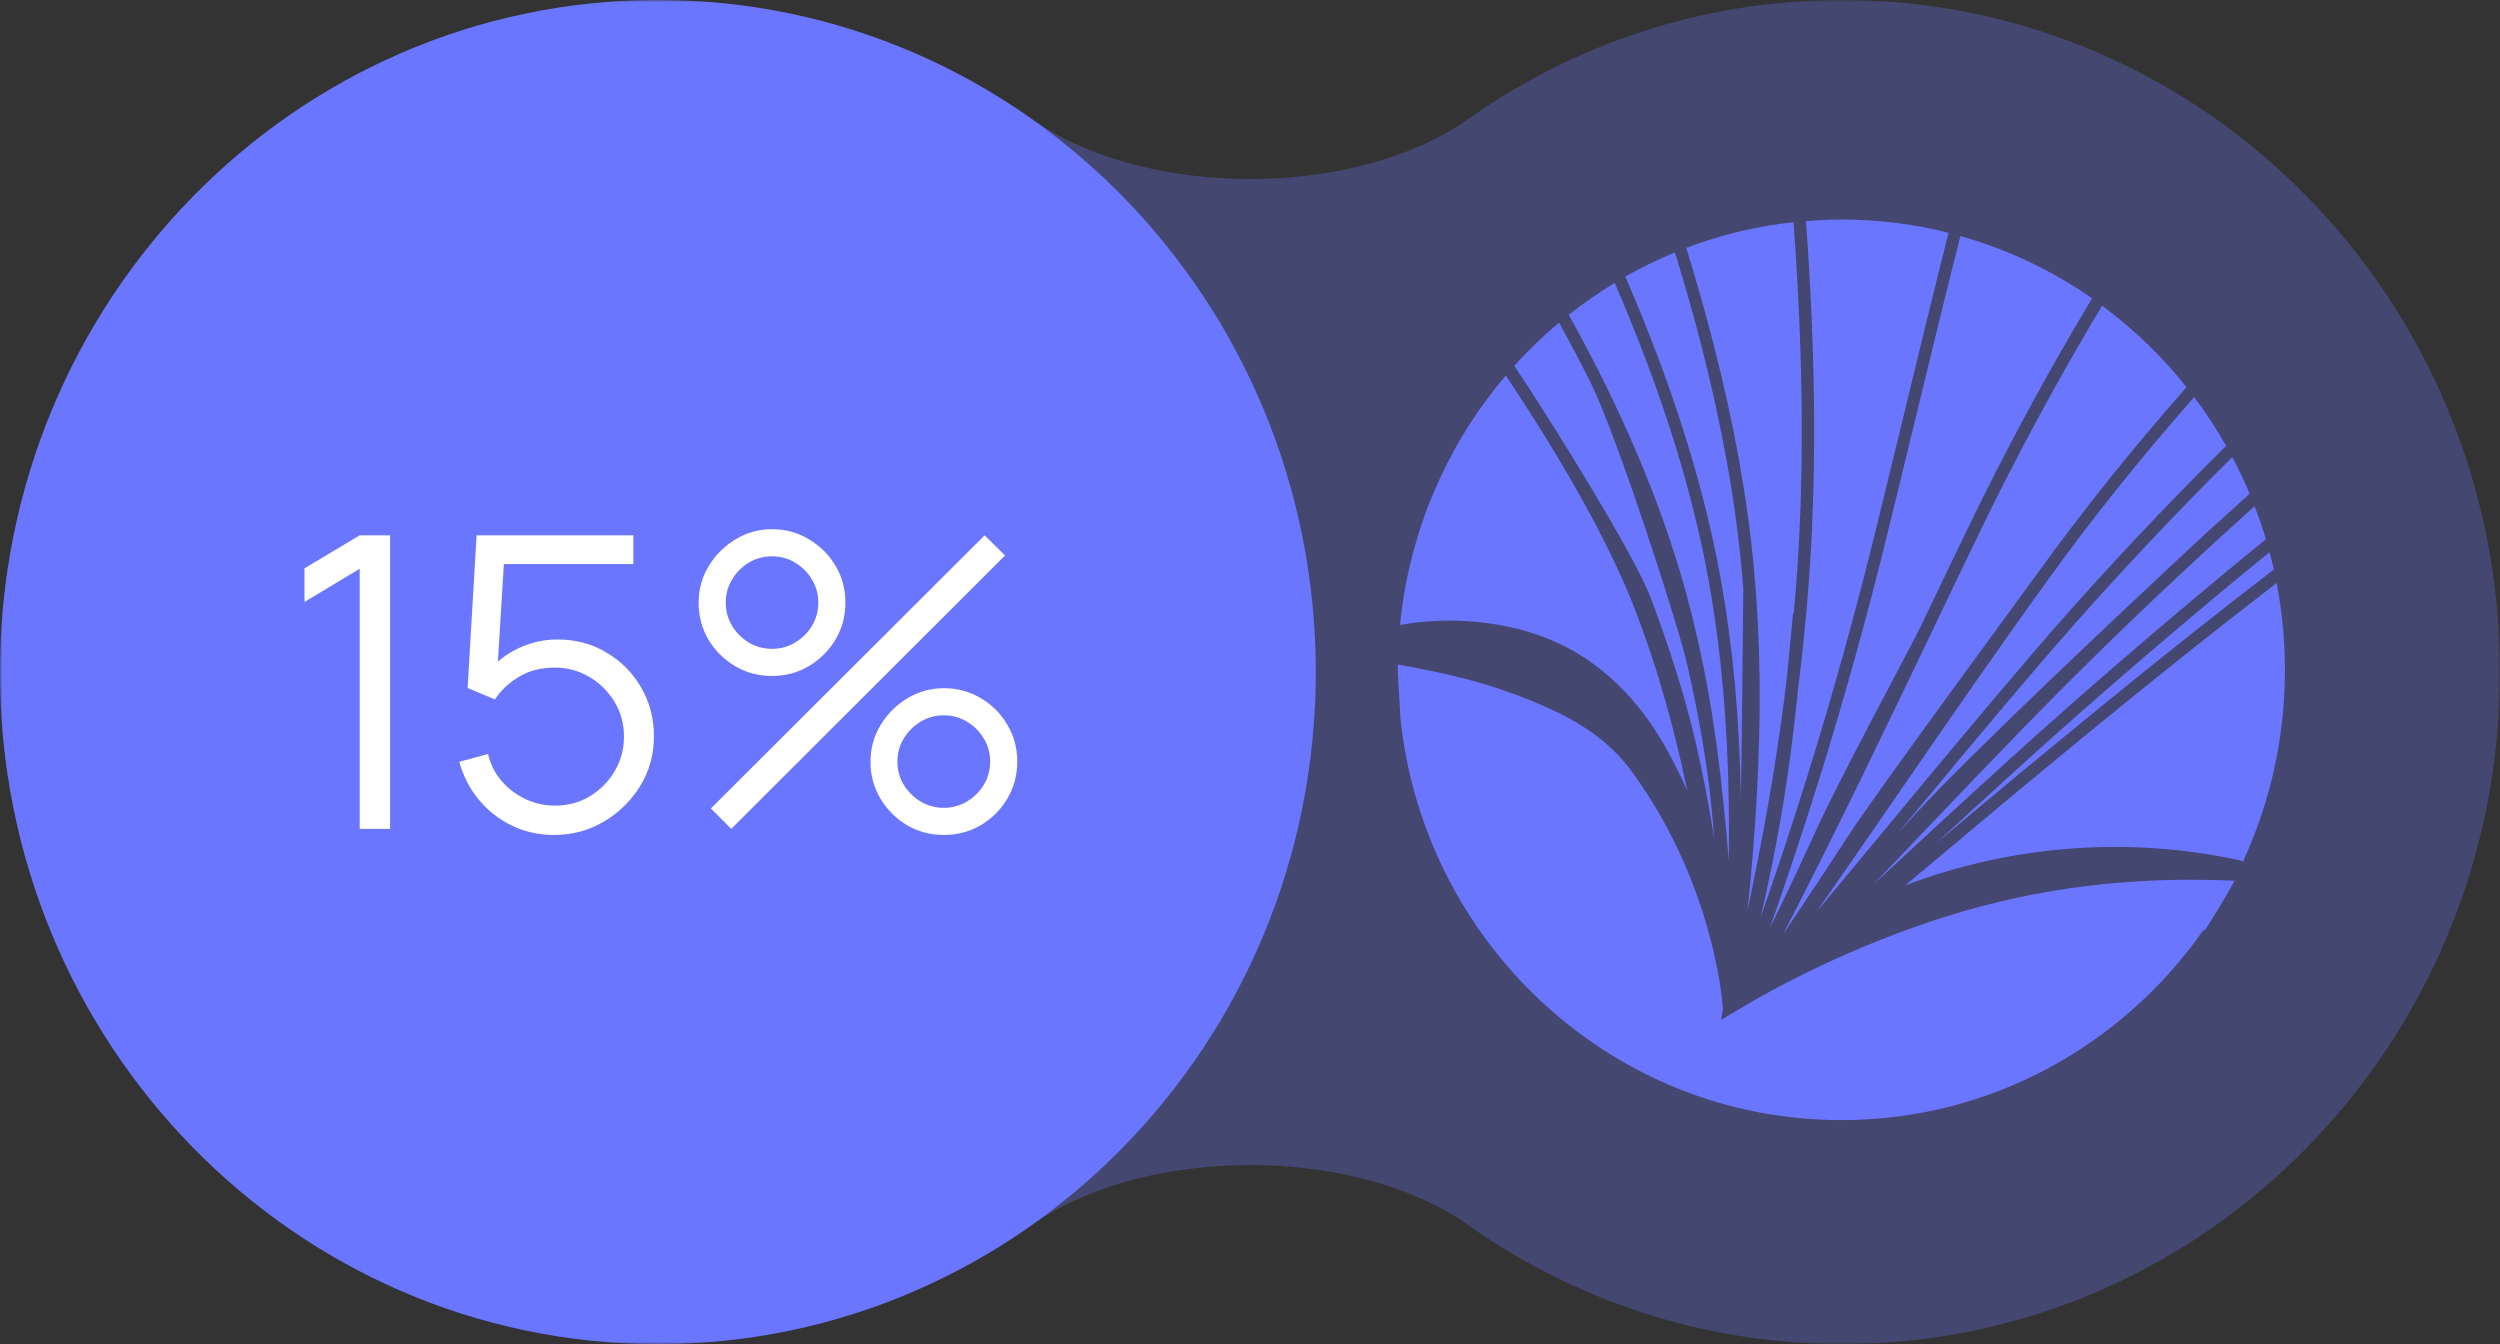 <?xml version="1.0" encoding="UTF-8"?> <svg xmlns="http://www.w3.org/2000/svg" width="558" height="300" viewBox="0 0 558 300" fill="none"><rect x="0" y="0" width="558" height="300" fill="#333333" stroke="none"/> <g clip-path="url(#clip0_241_7)"> <mask id="mask0_241_7" style="mask-type:luminance" maskUnits="userSpaceOnUse" x="0" y="0" width="558" height="300"> <path d="M558 0H0V300H558V0Z" fill="white"></path> </mask> <g mask="url(#mask0_241_7)"> <path opacity="0.3" fill-rule="evenodd" clip-rule="evenodd" d="M327.669 273.413C302.478 255.596 255.522 255.596 230.331 273.413C206.626 290.178 177.857 300 146.842 300C65.743 300 0 232.843 0 150C0 67.157 65.743 0 146.842 0C177.857 0 206.626 9.822 230.331 26.588C255.522 44.404 302.478 44.404 327.669 26.588C351.374 9.822 380.143 0 411.158 0C492.257 0 558 67.157 558 150C558 232.843 492.257 300 411.158 300C380.143 300 351.374 290.178 327.669 273.413Z" fill="#6B76FF"></path> <path d="M146.842 300C227.941 300 293.684 232.843 293.684 150C293.684 67.157 227.941 0 146.842 0C65.743 0 0 67.157 0 150C0 232.843 65.743 300 146.842 300Z" fill="#6B76FF"></path> </g> <path d="M334.076 139.401C340.142 140.397 346.223 142.388 351.73 145.605C357.223 148.838 362.097 153.25 366.035 158.244C368.027 160.726 369.762 163.376 371.346 166.072C371.754 166.762 372.086 167.405 372.433 168.033L373.489 170.04C374.183 171.358 374.862 172.69 375.481 174.054C375.888 174.866 376.235 175.678 376.612 176.52C373.549 161.767 369.732 148.547 365.009 136.245C359.939 123.07 351.172 106.908 338.995 88.218C338.044 86.747 337.094 85.307 336.098 83.821C323.121 99.08 314.566 118.306 312.483 139.493C313.615 139.294 314.777 139.125 315.909 138.972C321.884 138.252 328.01 138.374 334.076 139.401Z" fill="#6B76FF"></path> <path d="M376.431 132.707C380.264 146.816 382.949 161.891 384.624 178.788C385.107 183.139 385.515 187.582 385.862 192.177C385.922 187.811 385.922 183.598 385.862 179.477C385.605 161.477 384.172 145.361 381.486 130.21C378.649 114.4 374.092 98.222 367.513 80.727C365.371 75.028 363.002 69.176 360.406 63.125C356.845 65.3 353.42 67.675 350.161 70.264C352.786 75.013 355.231 79.67 357.509 84.205C365.959 101.179 372.161 117.05 376.431 132.707Z" fill="#6B76FF"></path> <path d="M368.342 133.197C372.703 144.687 375.977 155.165 378.377 165.261C380.006 172.262 381.41 179.508 382.617 187.199C382.451 185.131 382.285 183.078 382.089 181.086L381.892 179.11C381.741 177.685 381.56 176.322 381.41 174.943C380.308 166.441 378.709 157.571 376.475 147.858C374.604 139.662 360.934 97.227 355.049 85.446C352.861 81.049 350.492 76.576 347.972 72.01C344.411 74.983 341.091 78.215 337.983 81.647C339.115 83.347 340.216 84.986 341.303 86.671C347.157 95.664 364.721 123.699 368.342 133.197Z" fill="#6B76FF"></path> <path d="M384.156 129.734C386.827 144.655 388.261 160.496 388.577 178.144C388.713 171.587 389.105 131.388 389.105 131.388C389 130.117 388.894 128.83 388.774 127.574C387.325 111.565 384.322 94.974 379.675 76.866C378 70.325 376.038 63.477 373.85 56.338C370.018 57.916 366.336 59.708 362.775 61.73C365.446 67.919 367.875 73.909 370.063 79.731C376.702 97.409 381.304 113.756 384.156 129.734Z" fill="#6B76FF"></path> <path d="M426.482 97.732C424.792 104.733 423.102 111.734 421.367 118.72C416.84 137.272 411.649 155.947 405.946 174.223C402.52 185.161 398.884 196.161 395.036 207.145C395.066 207.053 395.112 206.992 395.157 206.9C398.899 199.24 402.249 192.147 405.372 185.268C410.774 173.365 426.195 145.039 428.791 139.631C432.276 132.354 435.747 125.078 439.293 117.77C447.712 100.306 457.022 83.132 466.951 66.587C458.079 60.413 448.18 55.68 437.557 52.692C433.921 67.062 430.45 81.371 427.04 95.465L426.482 97.732Z" fill="#6B76FF"></path> <path d="M404.42 118.444C403.907 129.535 402.896 141.132 401.433 152.913C401.146 155.64 400.844 158.428 400.527 161.201C399.547 169.673 398.475 177.133 397.238 183.981C396.076 190.492 394.688 197.309 392.983 204.755C396.634 194.307 400.09 183.813 403.349 173.38C409.038 155.134 414.213 136.506 418.74 118.046C420.566 110.585 422.377 103.109 424.202 95.618L424.383 94.852C427.809 80.727 431.279 66.388 434.916 51.957C427.281 50.026 419.268 49 411.03 49C408.359 49 405.718 49.138 403.093 49.368C403.44 53.994 403.726 58.498 403.968 62.925C405.069 83.163 405.22 101.316 404.42 118.444Z" fill="#6B76FF"></path> <path d="M431.521 140.305L431.265 140.857C420.657 163.024 409.763 185.759 398.054 208.401C398.31 208.033 398.567 207.681 398.808 207.313C403.682 200.052 408.39 192.959 412.766 186.203C418.364 177.532 449.87 134.714 455.468 126.993C465.306 113.419 476.231 99.816 488.03 86.411C482.583 79.548 476.231 73.435 469.184 68.227C459.346 84.665 450.111 101.7 441.752 119.011C438.342 126.043 434.947 133.166 431.521 140.305Z" fill="#6B76FF"></path> <path d="M423.146 177.93C417.306 186.386 411.422 194.95 405.416 203.559C410.561 197.37 415.677 191.258 420.656 185.206L420.822 185.007C431.505 172.123 442.55 158.826 453.747 145.743C465.592 131.925 478.478 117.999 492.073 104.304C493.673 102.726 495.257 101.117 496.871 99.524C494.729 95.74 492.345 92.079 489.734 88.632C478.116 101.837 467.357 115.242 457.655 128.646C445.9 144.901 434.327 161.706 423.146 177.93Z" fill="#6B76FF"></path> <path d="M448.996 172.767C443.382 177.868 437.724 183.062 432.111 188.24C456.525 167.758 481.588 147.03 507.255 127.314L507.511 127.115C507.225 125.812 506.908 124.51 506.576 123.223C498.02 130.194 489.661 137.18 481.649 144.027C470.377 153.648 459.392 163.3 448.996 172.767Z" fill="#6B76FF"></path> <path d="M451.726 162.366C442.537 171.833 433.257 181.561 424.294 190.952L423.389 191.902C421.699 193.679 420.009 195.441 418.304 197.233C418.394 197.141 418.485 197.064 418.59 196.988C427.855 188.409 437.437 179.539 447.169 170.715C457.581 161.247 468.581 151.55 479.883 141.929C488.182 134.836 496.858 127.605 505.745 120.344C505.006 117.847 504.146 115.396 503.21 112.975C497.446 118.168 491.803 123.346 486.341 128.463C474.36 139.662 462.696 151.075 451.726 162.366Z" fill="#6B76FF"></path> <path d="M455.815 147.582C444.86 160.358 434.072 173.365 423.615 185.957C424.309 185.207 425.003 184.441 425.712 183.675L427.312 181.898C440.107 167.88 477.83 132.599 484.454 126.395C490.173 121.018 496.073 115.625 502.109 110.202C500.947 107.398 499.664 104.687 498.246 102.021C496.812 103.446 495.394 104.855 493.991 106.265C480.456 119.93 467.615 133.825 455.815 147.582Z" fill="#6B76FF"></path> <path d="M391.52 127.314C392.968 143.124 393.149 159.807 392.078 178.328C391.64 186.187 390.976 194.337 390.056 203.192C392.229 192.897 394.1 183.077 395.669 173.579C396.846 166.44 397.842 159.378 398.687 152.576C399.2 147.765 399.638 142.94 400.09 138.145L400.196 136.95L400.362 136.965C400.95 130.684 401.373 124.403 401.66 118.306C402.459 101.286 402.308 83.193 401.177 63.063C400.95 58.667 400.664 54.209 400.317 49.582C391.987 50.486 383.96 52.447 376.37 55.327C378.603 62.573 380.58 69.513 382.285 76.146C387.038 94.438 390.041 111.182 391.52 127.314Z" fill="#6B76FF"></path> <path d="M477.951 196.681C467.177 197.263 456.509 198.81 446.082 201.307C435.656 203.804 425.501 207.328 415.572 211.464C405.643 215.646 395.881 220.533 386.495 226.232L384.126 227.657L384.579 225.374V225.359C384.126 219.783 382.995 214.16 381.546 208.722C380.067 203.268 378.211 197.952 375.993 192.835C373.76 187.703 371.165 182.786 368.237 178.113C367.498 176.949 366.759 175.8 365.959 174.666L364.812 173.012C364.374 172.445 363.967 171.863 363.575 171.357C361.99 169.289 360.165 167.436 358.263 165.796C354.355 162.457 349.964 160.006 345.407 157.953C340.866 155.9 336.128 154.153 331.148 152.652C325.052 150.844 318.654 149.512 312.015 148.317C312.015 148.73 312 149.113 312 149.527C312 150.063 312.03 150.584 312.03 151.105H312.045L312.558 159.638C312.543 159.638 312.513 159.638 312.498 159.638C317.492 210.392 359.682 250.008 411 250.008C444.302 250.008 473.756 233.31 491.697 207.726L492.21 207.512C492.21 207.512 495.997 201.706 498.759 196.573C491.802 196.282 484.861 196.252 477.951 196.681Z" fill="#6B76FF"></path> <path d="M510.001 149.528C510.001 142.894 509.352 136.414 508.145 130.118C479.777 151.948 452.119 175.019 425.275 197.601C431.371 195.272 437.678 193.434 444.046 192.04C455.197 189.619 466.619 188.654 477.936 189.159C485.647 189.512 493.357 190.523 500.857 192.239C500.872 192.101 500.872 191.948 500.841 191.825C506.711 178.972 510.001 164.648 510.001 149.528Z" fill="#6B76FF"></path> <path d="M80.289 185V126.942L67.959 134.358V126.851L80.289 119.48H87.069V185H80.289ZM123.664 186.365C120.267 186.365 117.127 185.667 114.246 184.272C111.364 182.877 108.907 180.95 106.875 178.493C104.842 176.036 103.386 173.215 102.507 170.03L108.922 168.301C109.498 170.667 110.545 172.715 112.062 174.444C113.578 176.143 115.353 177.462 117.385 178.402C119.448 179.343 121.601 179.813 123.846 179.813C126.758 179.813 129.367 179.115 131.672 177.72C134.008 176.294 135.858 174.414 137.223 172.078C138.588 169.742 139.271 167.179 139.271 164.388C139.271 161.507 138.558 158.913 137.132 156.608C135.706 154.272 133.826 152.422 131.49 151.057C129.154 149.692 126.606 149.009 123.846 149.009C120.752 149.009 118.083 149.692 115.838 151.057C113.593 152.392 111.804 154.075 110.469 156.107L104.372 153.559L106.374 119.48H141.364V125.895H109.332L112.653 122.756L110.879 151.83L109.195 149.601C111.076 147.447 113.351 145.764 116.02 144.55C118.689 143.337 121.495 142.73 124.438 142.73C128.472 142.73 132.112 143.701 135.358 145.642C138.603 147.553 141.182 150.147 143.093 153.423C145.004 156.699 145.959 160.354 145.959 164.388C145.959 168.392 144.943 172.063 142.911 175.399C140.878 178.706 138.179 181.36 134.812 183.362C131.445 185.364 127.729 186.365 123.664 186.365ZM163.217 185L158.667 180.45L219.774 119.48L224.324 123.984L163.217 185ZM210.674 186.365C207.671 186.365 204.925 185.637 202.438 184.181C199.981 182.695 198.009 180.723 196.523 178.266C195.037 175.779 194.294 173.018 194.294 169.985C194.294 167.012 195.052 164.282 196.569 161.795C198.085 159.308 200.087 157.321 202.575 155.834C205.062 154.348 207.762 153.605 210.674 153.605C213.677 153.605 216.422 154.348 218.909 155.834C221.396 157.29 223.368 159.262 224.824 161.749C226.31 164.206 227.054 166.952 227.054 169.985C227.054 173.018 226.31 175.779 224.824 178.266C223.368 180.723 221.396 182.695 218.909 184.181C216.422 185.637 213.677 186.365 210.674 186.365ZM210.674 180.313C212.524 180.313 214.238 179.843 215.815 178.903C217.392 177.963 218.651 176.719 219.592 175.172C220.532 173.595 221.002 171.866 221.002 169.985C221.002 168.104 220.532 166.39 219.592 164.843C218.651 163.266 217.392 162.007 215.815 161.067C214.238 160.127 212.524 159.656 210.674 159.656C208.793 159.656 207.064 160.127 205.487 161.067C203.94 162.007 202.681 163.266 201.71 164.843C200.77 166.39 200.3 168.104 200.3 169.985C200.3 171.866 200.77 173.595 201.71 175.172C202.681 176.719 203.94 177.963 205.487 178.903C207.064 179.843 208.793 180.313 210.674 180.313ZM172.317 150.875C169.314 150.875 166.569 150.147 164.082 148.691C161.594 147.205 159.607 145.233 158.121 142.776C156.665 140.289 155.937 137.528 155.937 134.495C155.937 131.522 156.695 128.792 158.212 126.305C159.729 123.818 161.731 121.831 164.218 120.344C166.705 118.858 169.405 118.115 172.317 118.115C175.32 118.115 178.05 118.858 180.507 120.344C182.994 121.8 184.981 123.772 186.468 126.259C187.954 128.716 188.697 131.462 188.697 134.495C188.697 137.528 187.954 140.289 186.468 142.776C184.981 145.233 182.994 147.205 180.507 148.691C178.05 150.147 175.32 150.875 172.317 150.875ZM172.317 144.823C174.198 144.823 175.912 144.353 177.459 143.413C179.036 142.473 180.295 141.229 181.235 139.682C182.175 138.105 182.646 136.376 182.646 134.495C182.646 132.614 182.175 130.9 181.235 129.353C180.295 127.776 179.036 126.517 177.459 125.577C175.912 124.637 174.198 124.166 172.317 124.166C170.436 124.166 168.707 124.637 167.13 125.577C165.583 126.517 164.339 127.776 163.399 129.353C162.459 130.9 161.989 132.614 161.989 134.495C161.989 136.376 162.459 138.105 163.399 139.682C164.339 141.229 165.583 142.473 167.13 143.413C168.707 144.353 170.436 144.823 172.317 144.823Z" fill="white"></path> </g> <defs> <clipPath id="clip0_241_7"> <rect width="558" height="300" fill="white"></rect> </clipPath> </defs> </svg> 
